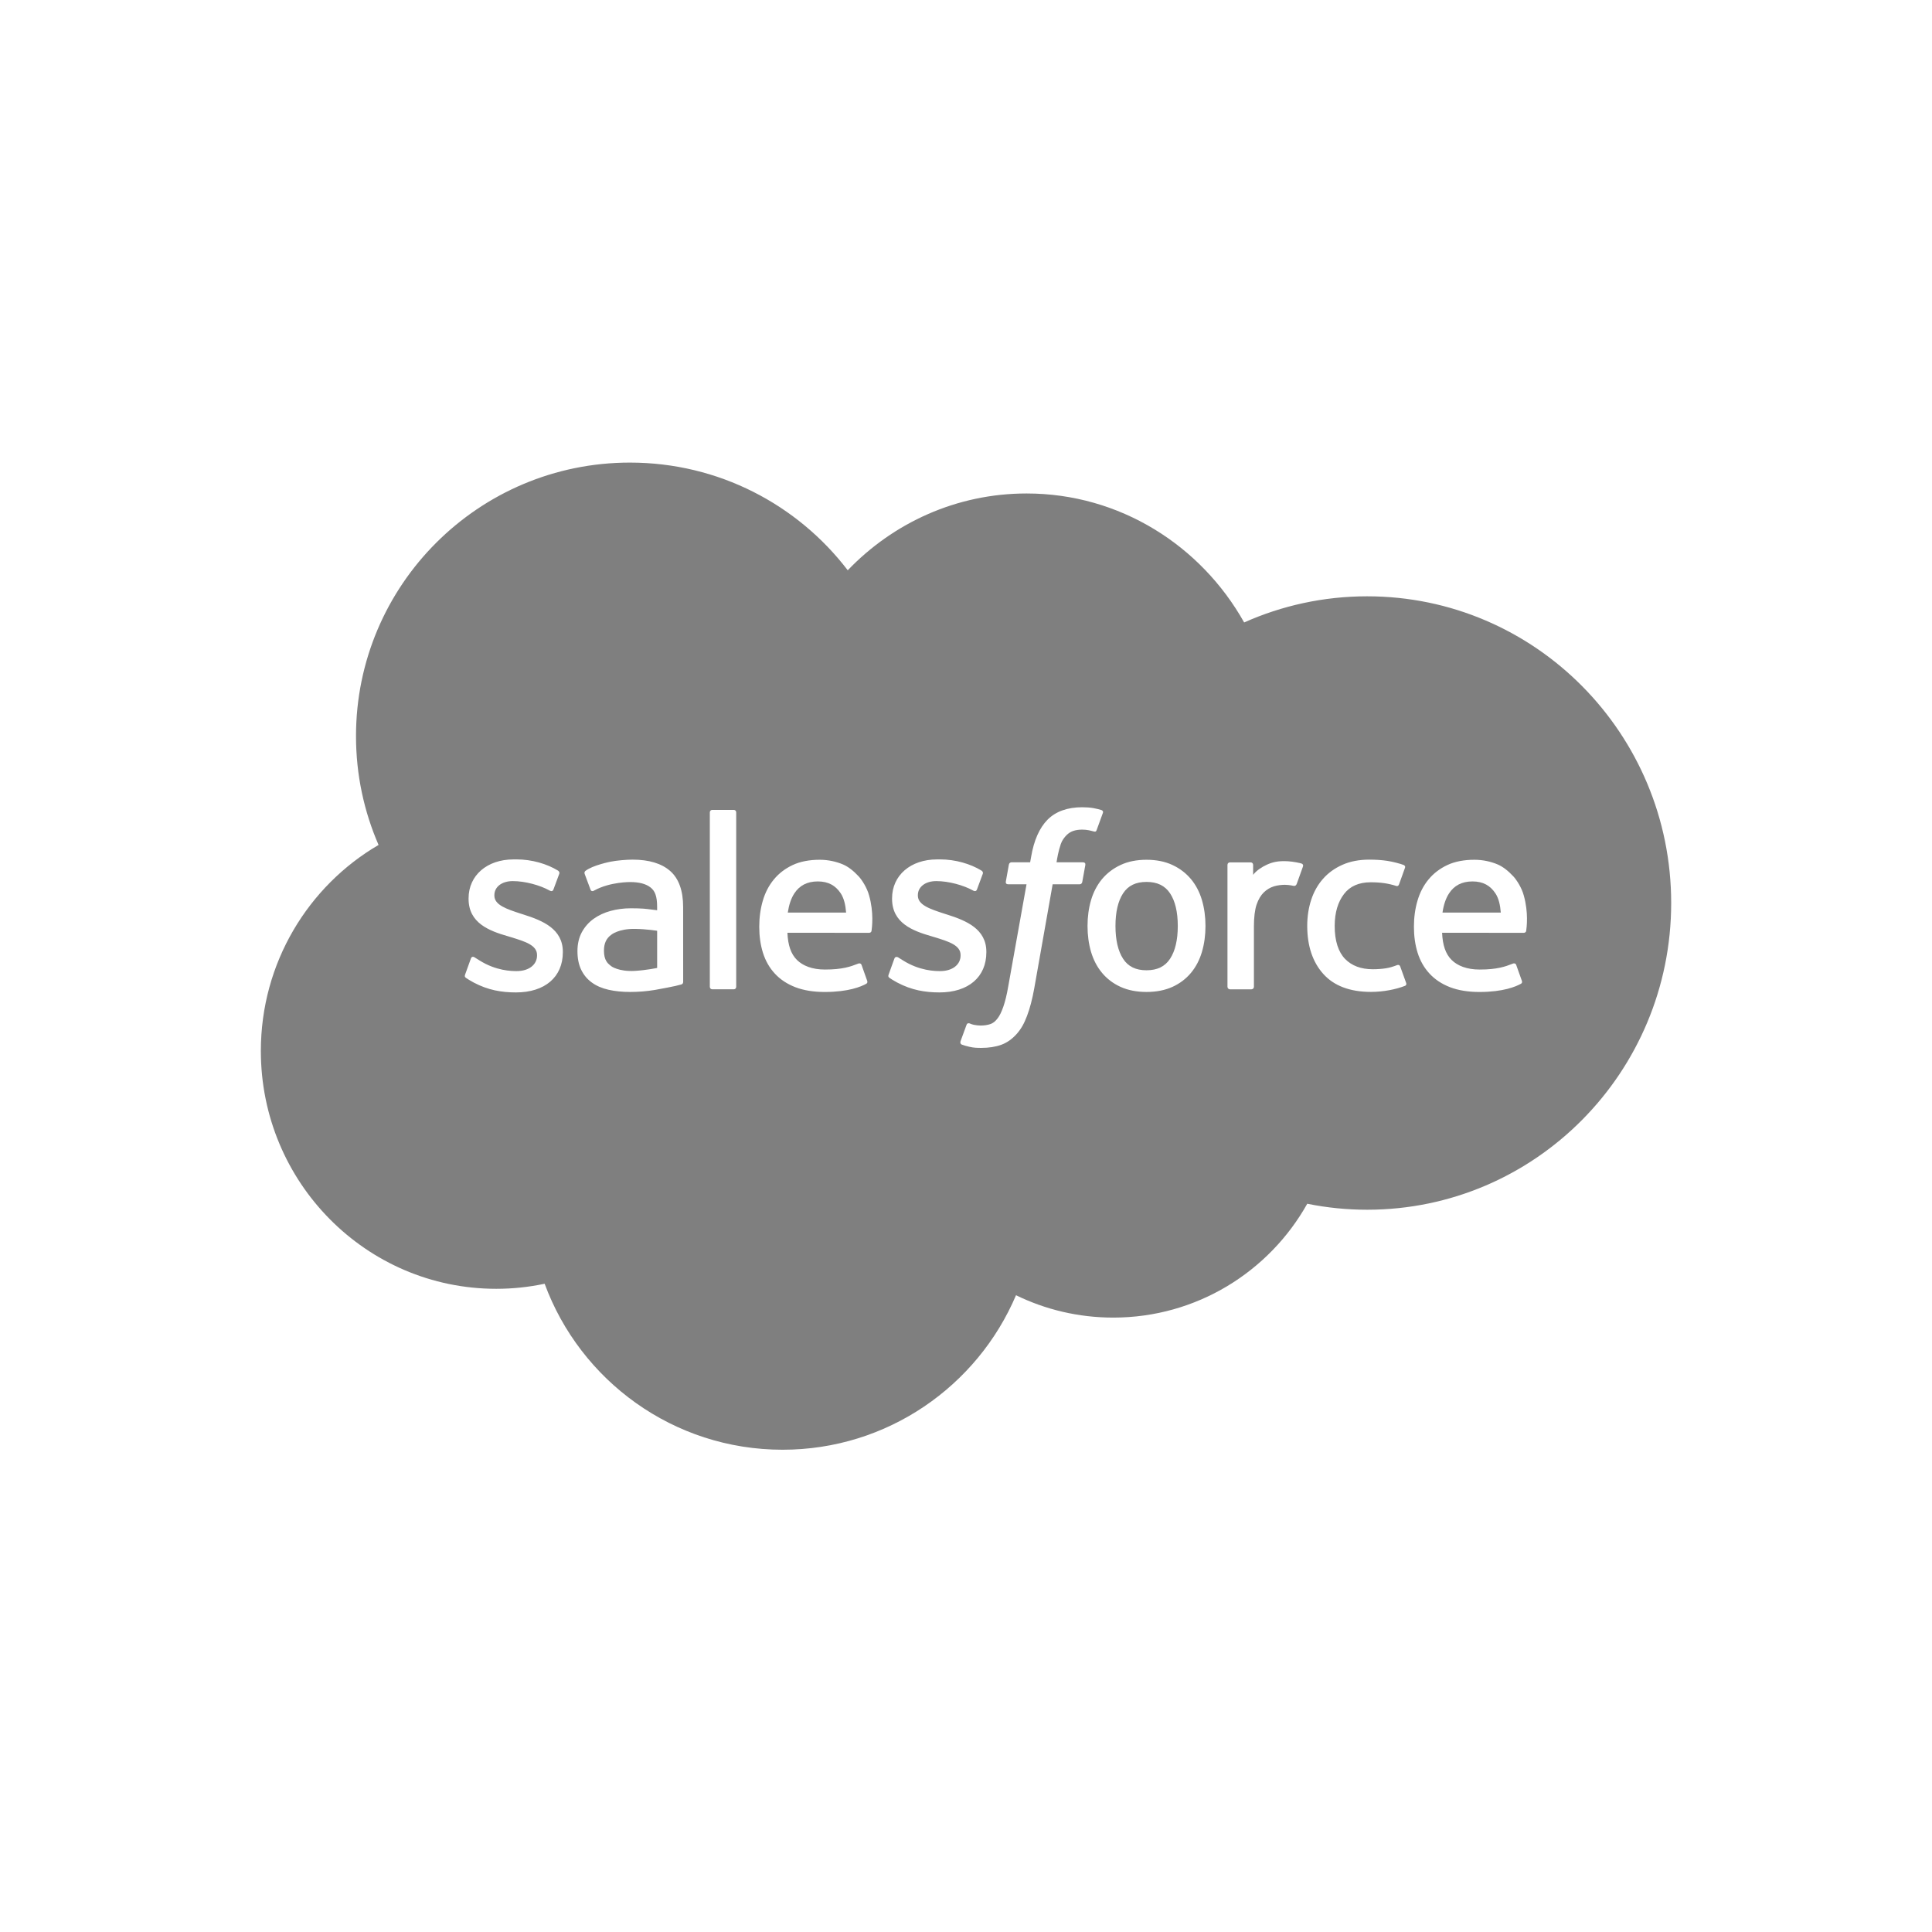 <svg width="71" height="71" viewBox="0 0 71 71" fill="none" xmlns="http://www.w3.org/2000/svg">
<path d="M42.998 35.236C43.187 34.95 43.283 34.544 43.283 34.03C43.283 33.516 43.187 33.111 42.998 32.828C42.811 32.547 42.528 32.41 42.134 32.41C41.739 32.41 41.458 32.547 41.274 32.828C41.088 33.111 40.993 33.516 40.993 34.03C40.993 34.544 41.088 34.95 41.274 35.236C41.458 35.52 41.739 35.657 42.134 35.657C42.528 35.657 42.811 35.519 42.998 35.236Z" fill="#7F7F7F"/>
<path d="M53.254 32.828C53.132 33.013 53.053 33.251 53.011 33.536H55.153C55.132 33.261 55.078 33.013 54.954 32.828C54.767 32.547 54.507 32.392 54.112 32.392C53.718 32.392 53.438 32.547 53.254 32.828Z" fill="#7F7F7F"/>
<path d="M29.194 32.828C29.072 33.013 28.994 33.251 28.951 33.536H31.094C31.072 33.261 31.018 33.013 30.895 32.828C30.708 32.547 30.447 32.392 30.053 32.392C29.659 32.392 29.378 32.547 29.194 32.828Z" fill="#7F7F7F"/>
<path d="M22.285 35.326C22.325 35.386 22.341 35.41 22.458 35.504C22.458 35.504 22.728 35.716 23.339 35.679C23.769 35.653 24.15 35.571 24.15 35.571V34.206C24.15 34.206 23.765 34.142 23.334 34.136C22.722 34.128 22.463 34.353 22.463 34.353C22.282 34.481 22.195 34.671 22.195 34.935C22.195 35.102 22.226 35.233 22.285 35.326Z" fill="#7F7F7F"/>
<path fill-rule="evenodd" clip-rule="evenodd" d="M37.727 18.135C35.153 18.135 32.826 19.215 31.154 20.957C29.315 18.552 26.414 17 23.15 17C17.591 17 13.083 21.501 13.083 27.053C13.083 28.474 13.379 29.826 13.912 31.051C11.326 32.562 9.586 35.387 9.586 38.622C9.586 43.45 13.459 47.363 18.237 47.363C18.847 47.363 19.441 47.299 20.015 47.177C21.327 50.739 24.747 53.277 28.76 53.277C32.613 53.277 35.919 50.937 37.338 47.599C38.418 48.126 39.63 48.421 40.912 48.421C43.973 48.421 46.641 46.734 48.041 44.237C48.765 44.384 49.502 44.457 50.242 44.457C56.412 44.457 61.415 39.411 61.415 33.185C61.415 26.96 56.412 21.914 50.242 21.914C48.633 21.914 47.104 22.258 45.722 22.875C44.133 20.043 41.148 18.135 37.727 18.135ZM40.179 29.697C40.292 29.719 40.38 29.739 40.475 29.768C40.496 29.776 40.555 29.805 40.531 29.873L40.301 30.504C40.282 30.551 40.269 30.58 40.171 30.55C40.146 30.543 40.11 30.532 40.017 30.512C39.95 30.498 39.861 30.488 39.77 30.488C39.652 30.488 39.543 30.503 39.448 30.534C39.355 30.564 39.27 30.617 39.196 30.69C39.121 30.766 39.033 30.876 38.986 31.011C38.892 31.282 38.846 31.568 38.832 31.66L38.827 31.689H39.787C39.868 31.689 39.893 31.726 39.886 31.785L39.773 32.41C39.756 32.501 39.673 32.498 39.673 32.498H38.684L38.007 36.328C37.936 36.723 37.846 37.063 37.742 37.336C37.637 37.613 37.527 37.815 37.352 38.009C37.19 38.187 37.007 38.319 36.797 38.395C36.588 38.471 36.336 38.51 36.06 38.51C35.927 38.51 35.786 38.508 35.62 38.468C35.499 38.44 35.433 38.419 35.345 38.388C35.307 38.374 35.278 38.327 35.298 38.268C35.32 38.208 35.497 37.721 35.522 37.657C35.552 37.58 35.63 37.609 35.63 37.609C35.684 37.632 35.721 37.648 35.792 37.662C35.864 37.676 35.961 37.688 36.033 37.688C36.164 37.688 36.283 37.672 36.387 37.637C36.512 37.595 36.585 37.523 36.661 37.425C36.741 37.323 36.805 37.184 36.871 36.998C36.938 36.809 36.999 36.56 37.051 36.257L37.724 32.498H37.061C36.981 32.498 36.955 32.46 36.963 32.401L37.075 31.776C37.093 31.686 37.175 31.689 37.175 31.689H37.857L37.894 31.485C37.996 30.882 38.199 30.424 38.498 30.122C38.799 29.82 39.227 29.666 39.77 29.666C39.926 29.666 40.063 29.677 40.179 29.697ZM26.968 36.356C27.019 36.356 27.055 36.316 27.055 36.266V29.854C27.055 29.804 27.019 29.763 26.968 29.763H26.172C26.122 29.763 26.086 29.804 26.086 29.854V36.266C26.086 36.316 26.122 36.356 26.172 36.356H26.968ZM17.108 35.922C17.092 35.907 17.066 35.883 17.093 35.813L17.303 35.231C17.336 35.13 17.412 35.164 17.443 35.183C17.467 35.198 17.489 35.212 17.512 35.227C17.543 35.247 17.575 35.268 17.618 35.293C18.236 35.683 18.808 35.687 18.988 35.687C19.45 35.687 19.736 35.442 19.736 35.113V35.095C19.736 34.735 19.297 34.6 18.786 34.443L18.671 34.408C17.969 34.207 17.22 33.919 17.22 33.031V33.013C17.22 32.17 17.899 31.583 18.872 31.583L18.978 31.582C19.55 31.582 20.102 31.748 20.501 31.991C20.537 32.013 20.573 32.055 20.553 32.111C20.535 32.163 20.357 32.639 20.337 32.693C20.299 32.792 20.196 32.726 20.196 32.726C19.846 32.532 19.303 32.38 18.845 32.38C18.433 32.38 18.168 32.599 18.168 32.896V32.914C18.168 33.261 18.622 33.408 19.148 33.58L19.24 33.609C19.939 33.83 20.684 34.136 20.684 34.978V34.995C20.684 35.906 20.024 36.471 18.961 36.471C18.439 36.471 17.94 36.389 17.411 36.109L17.349 36.074C17.271 36.03 17.193 35.986 17.115 35.93L17.108 35.922ZM32.672 35.922C32.656 35.907 32.63 35.883 32.657 35.813L32.867 35.231C32.898 35.136 32.988 35.17 33.007 35.183L33.043 35.206C33.084 35.233 33.124 35.259 33.182 35.293C33.8 35.683 34.373 35.687 34.552 35.687C35.014 35.687 35.301 35.442 35.301 35.113V35.095C35.301 34.735 34.861 34.6 34.351 34.443L34.235 34.408C33.533 34.207 32.783 33.919 32.783 33.031V33.013C32.783 32.17 33.463 31.583 34.436 31.583L34.542 31.582C35.114 31.582 35.666 31.748 36.065 31.991C36.102 32.013 36.137 32.055 36.117 32.111C36.099 32.163 35.921 32.639 35.901 32.693C35.863 32.792 35.76 32.726 35.76 32.726C35.41 32.532 34.867 32.38 34.409 32.38C33.997 32.38 33.731 32.599 33.731 32.896V32.914C33.731 33.261 34.186 33.408 34.712 33.58L34.804 33.609C35.504 33.83 36.248 34.136 36.248 34.978V34.995C36.248 35.906 35.588 36.471 34.525 36.471C34.003 36.471 33.504 36.389 32.975 36.109L32.913 36.074C32.835 36.03 32.757 35.986 32.68 35.93L32.675 35.925L32.672 35.922ZM43.766 32.305C43.947 32.521 44.083 32.781 44.17 33.076C44.257 33.369 44.301 33.69 44.301 34.029C44.301 34.369 44.257 34.69 44.17 34.983C44.083 35.278 43.947 35.538 43.766 35.754C43.585 35.971 43.356 36.145 43.085 36.268C42.813 36.391 42.493 36.454 42.134 36.454C41.773 36.454 41.454 36.391 41.182 36.268C40.911 36.145 40.682 35.971 40.501 35.754C40.319 35.537 40.184 35.277 40.096 34.983C40.01 34.691 39.966 34.37 39.966 34.029C39.966 33.689 40.01 33.369 40.096 33.076C40.184 32.782 40.32 32.522 40.5 32.305C40.682 32.088 40.911 31.913 41.182 31.787C41.453 31.66 41.773 31.596 42.134 31.596C42.493 31.596 42.814 31.66 43.085 31.787C43.356 31.913 43.585 32.088 43.766 32.305ZM51.345 35.466C51.345 35.466 51.428 35.434 51.458 35.52L51.675 36.122C51.703 36.197 51.639 36.227 51.639 36.227C51.304 36.359 50.837 36.452 50.383 36.452C49.613 36.452 49.023 36.23 48.631 35.792C48.239 35.357 48.04 34.762 48.04 34.026C48.04 33.685 48.089 33.364 48.185 33.071C48.281 32.776 48.426 32.517 48.617 32.3C48.807 32.082 49.048 31.908 49.331 31.782C49.615 31.655 49.948 31.591 50.321 31.591C50.57 31.591 50.795 31.607 50.987 31.637C51.192 31.668 51.463 31.741 51.579 31.786C51.599 31.794 51.657 31.823 51.633 31.89C51.578 32.048 51.534 32.17 51.487 32.298L51.415 32.497C51.382 32.588 51.312 32.558 51.312 32.558C51.02 32.466 50.741 32.423 50.375 32.423C49.935 32.423 49.606 32.571 49.39 32.857C49.172 33.145 49.051 33.523 49.049 34.026C49.048 34.578 49.185 34.986 49.43 35.239C49.675 35.491 50.016 35.619 50.446 35.619C50.62 35.619 50.783 35.607 50.932 35.584C51.078 35.562 51.215 35.516 51.345 35.466ZM55.614 32.205C55.736 32.337 55.923 32.624 55.998 32.908C56.178 33.541 56.102 34.093 56.089 34.189L56.088 34.203C56.079 34.279 56 34.281 56 34.281L52.996 34.278C53.016 34.734 53.124 35.057 53.346 35.277C53.562 35.492 53.908 35.63 54.374 35.63C55.024 35.632 55.336 35.513 55.548 35.431L55.607 35.409C55.607 35.409 55.691 35.379 55.72 35.461L55.916 36.011C55.956 36.104 55.925 36.136 55.891 36.154C55.703 36.259 55.246 36.452 54.378 36.455C53.957 36.456 53.59 36.395 53.288 36.279C52.984 36.161 52.73 35.993 52.533 35.778C52.335 35.565 52.189 35.307 52.097 35.014C52.006 34.724 51.961 34.402 51.961 34.056C51.961 33.715 52.005 33.392 52.093 33.097C52.18 32.799 52.317 32.537 52.5 32.317C52.682 32.096 52.914 31.919 53.191 31.789C53.467 31.659 53.808 31.596 54.183 31.596C54.505 31.596 54.799 31.666 55.044 31.77C55.231 31.852 55.42 31.997 55.614 32.205ZM31.555 32.205C31.677 32.337 31.863 32.624 31.939 32.908C32.119 33.539 32.044 34.089 32.031 34.188L32.029 34.203C32.021 34.279 31.942 34.281 31.942 34.281L28.937 34.278C28.957 34.734 29.065 35.057 29.287 35.277C29.504 35.492 29.849 35.63 30.314 35.63C30.966 35.632 31.277 35.513 31.489 35.431L31.548 35.409C31.548 35.409 31.631 35.379 31.662 35.461L31.857 36.011C31.897 36.104 31.866 36.136 31.832 36.154C31.644 36.259 31.187 36.452 30.32 36.455C29.898 36.456 29.531 36.395 29.229 36.279C28.925 36.161 28.671 35.993 28.474 35.778C28.276 35.565 28.13 35.307 28.038 35.014C27.947 34.724 27.902 34.402 27.902 34.056C27.902 33.715 27.947 33.392 28.034 33.097C28.121 32.799 28.258 32.537 28.441 32.317C28.623 32.096 28.855 31.919 29.132 31.789C29.408 31.659 29.75 31.596 30.124 31.596C30.446 31.596 30.74 31.666 30.985 31.77C31.172 31.852 31.361 31.997 31.555 32.205ZM23.184 33.379C23.373 33.379 23.531 33.384 23.653 33.393C23.653 33.393 23.89 33.414 24.149 33.451V33.324C24.149 32.924 24.065 32.734 23.901 32.609C23.733 32.479 23.483 32.415 23.159 32.415C23.159 32.415 22.428 32.405 21.85 32.719C21.823 32.735 21.8 32.744 21.8 32.744C21.8 32.744 21.728 32.769 21.702 32.695L21.489 32.124C21.457 32.041 21.516 32.004 21.516 32.004C21.786 31.793 22.442 31.666 22.442 31.666C22.659 31.622 23.022 31.591 23.247 31.591C23.847 31.591 24.312 31.731 24.627 32.007C24.944 32.284 25.105 32.73 25.105 33.333L25.106 36.08C25.106 36.08 25.112 36.16 25.038 36.178C24.968 36.197 24.898 36.215 24.827 36.232C24.727 36.255 24.365 36.328 24.07 36.379C23.773 36.429 23.466 36.454 23.158 36.454C22.865 36.454 22.598 36.427 22.363 36.373C22.123 36.319 21.917 36.23 21.751 36.108C21.582 35.987 21.45 35.828 21.359 35.639C21.267 35.45 21.221 35.218 21.221 34.953C21.221 34.691 21.275 34.458 21.381 34.26C21.487 34.064 21.636 33.894 21.817 33.765C21.999 33.635 22.21 33.537 22.445 33.474C22.678 33.411 22.927 33.379 23.184 33.379ZM47.838 31.737C47.858 31.744 47.906 31.777 47.883 31.845C47.855 31.927 47.709 32.338 47.657 32.475C47.638 32.528 47.605 32.563 47.548 32.557C47.548 32.557 47.375 32.516 47.218 32.516C47.109 32.516 46.954 32.53 46.815 32.573C46.678 32.615 46.553 32.69 46.443 32.796C46.334 32.903 46.245 33.052 46.181 33.238C46.114 33.426 46.081 33.726 46.081 34.026V36.265C46.081 36.289 46.071 36.313 46.054 36.33C46.037 36.347 46.014 36.357 45.99 36.357H45.201C45.151 36.357 45.109 36.315 45.109 36.265V31.784C45.109 31.733 45.145 31.693 45.196 31.693H45.966C46.016 31.693 46.052 31.733 46.052 31.784V32.15C46.167 31.995 46.374 31.86 46.56 31.775C46.748 31.691 46.957 31.628 47.334 31.651C47.532 31.663 47.787 31.717 47.838 31.737Z" fill="#7F7F7F"/>
</svg>
